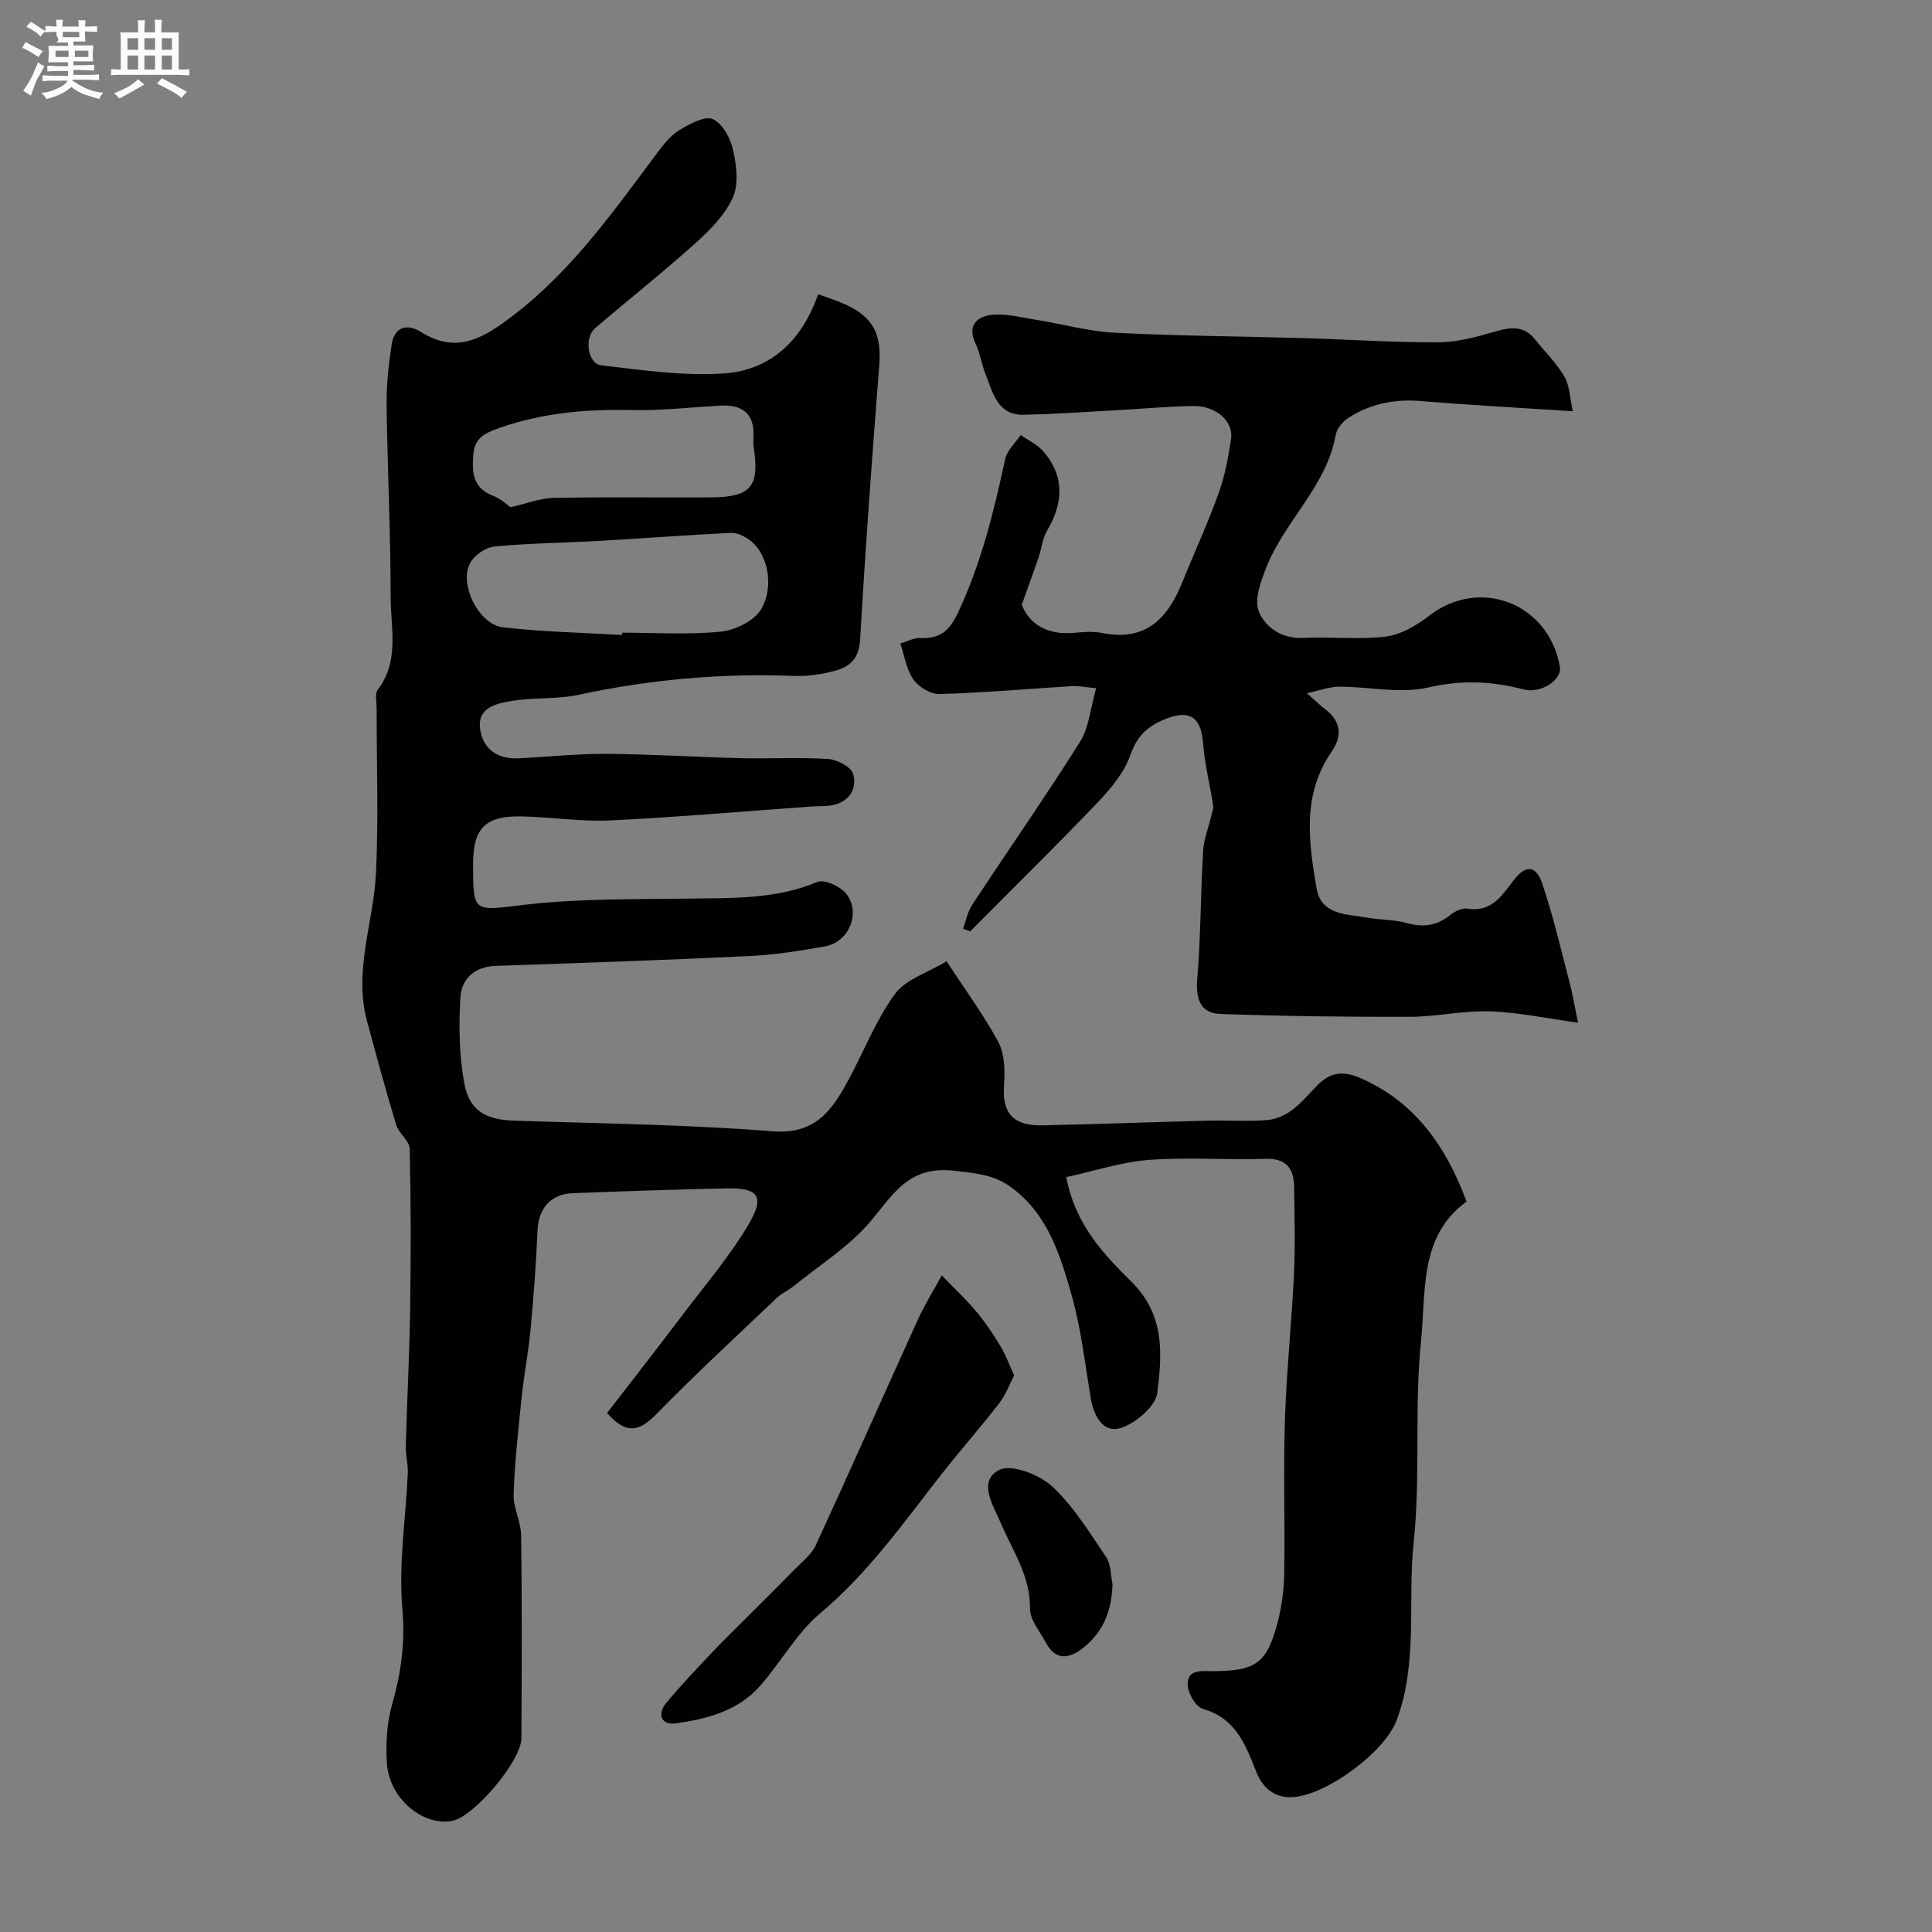 <svg enable-background="new 0 0 400 400" viewBox="0 0 400 400" xmlns="http://www.w3.org/2000/svg"><rect x="0" y="0" width="400" height="400" fill="#808080" stroke="none"/><path d="m6.8 9.5c.6.3 1.3.7 2.1 1.1-.4.4-.7.8-.9 1.2-.7-.4-1.3-.8-1.8-1.1s-1.1-.6-1.6-.8c.2-.4.5-.8.7-1.2.4.2.8.5 1.5.8zm.9 6.9c-.3.6-.5 1.1-.7 1.7s-.4 1.1-.6 1.7c-.6-.4-1.1-.7-1.6-1 .7-1 1.2-1.8 1.5-2.4.3-.5.6-1.1.8-1.7.3-.6.5-1.2.8-1.8.3.3.8.6 1.3.8-.7 1.3-1.2 2.2-1.5 2.7zm.1-11c.4.3 1 .7 1.7 1.1-.5.2-.8.6-1.1 1.1-.5-.6-1-1-1.4-1.2s-.9-.6-1.5-.8c.2-.4.5-.7.9-1.1.5.3.9.6 1.4.9zm10.5 13.1c1 .4 2 .6 3.1.7-.4.4-.7.8-.8 1.3-.9-.2-1.9-.6-3-.9-1-.4-2-.9-2.8-1.6-.5.4-1.1.9-1.9 1.3s-1.9.9-3.3 1.2c-.1-.3-.5-.8-1.1-1.3 1 0 2.1-.3 3.2-.8 1.2-.5 1.9-1 2.3-1.7h-3.2c-.4 0-1 0-2 .1v-1.2c1 0 1.7.1 2 .1h3.3v-1h-2.3c-.2 0-.9 0-2 .1v-1.2c1.2 0 1.9.1 2 .1h2.3v-.8h-4.1c0-.7.1-1.2.1-1.6 0-.5 0-1.1-.1-1.8h4.1v-.7h-2.5c1-.6.1-1.1.1-1.6v-.6h-.5c-.4 0-1 0-1.8.1v-1.3c1.2 0 1.9.1 2.1.1h.2c0-.3 0-.8-.1-1.4h1.4c0 .6-.1 1-.1 1.4h3.4c0-.4 0-.8-.1-1.3h1.5c0 .4-.1.9-.1 1.3.7 0 1.5 0 2.5-.1v1.2c-1 0-1.8-.1-2.5-.1v.6c0 .3 0 .8.1 1.5h-2.5v.8h4.1c0 .7-.1 1.3-.1 1.8s0 1 .1 1.5h-4.1v.8h1.4c.8 0 1.8 0 2.9-.1v1.2c-1 0-1.9-.1-2.8-.1h-1.5v1h3.2c.3 0 1 0 2.1-.1v1.2c-1.1 0-1.8-.1-2.1-.1h-3.4l-.1.1c1.4 1 2.4 1.5 3.4 1.9zm-4.1-6.7v-1.3h-2.7v1.3zm2.2-4.1v-1.1h-3.4v1.1zm1.9 4.1v-1.3h-2.8v1.3z" fill="#fcfafa"/><path d="m37 6.7v2.3 5.4c1 0 1.8 0 2.2-.1v1.3c-.6 0-1.5-.1-2.5-.1h-11.9c-.7 0-1.3 0-1.8.1v-1.3c.5 0 1.1.1 2 .1v-5.2c0-1 0-1.8-.1-2.5h3.7c0-1.3 0-2.1-.1-2.5h1.5c0 .4-.1 1.3-.1 2.5h2.2c0-1.2 0-2.1-.1-2.6h1.5c0 .4-.1 1.3-.1 2.6zm-12.3 13.7c-.3-.4-.7-.8-1.1-1.1 1.1-.4 2.1-.9 2.9-1.3.8-.5 1.5-1 2.1-1.6.4.4.9.8 1.3 1.1-2.5 1.4-4.2 2.4-5.2 2.9zm3.9-10.1v-2.4h-2.2v2.4zm0 4.1v-2.9h-2.2v2.9zm3.5-4.1v-2.4h-2.2v2.4zm0 4.1v-2.9h-2.2v2.9zm.4 2.9 1-1.1c.6.3 1.4.7 2.5 1.3s2 1.1 2.7 1.5c-.4.4-.8.8-1.1 1.3-.8-.8-2.5-1.7-5.1-3zm3.1-7v-2.4h-2.1v2.4zm0 4.1v-2.9h-2.1v2.9z" fill="#fcfafa"/><g fill="#010100"><path d="m220.76 243.71c1.92 10.05 7.9 16.08 13.54 21.71 6.94 6.91 6.29 14.98 5.31 22.94-.35 2.81-4.49 6.33-7.6 7.31-3.49 1.1-5.54-2.37-6.16-6.05-1.21-7.21-2.02-14.55-4-21.55-2.38-8.38-5.02-16.92-12.71-22.41-3.5-2.5-7.29-2.77-11.63-3.27-9.47-1.08-12.57 4.95-17.37 10.59-4.4 5.15-10.43 8.92-15.77 13.26-1.14.92-2.55 1.53-3.6 2.53-8.3 7.89-16.72 15.67-24.72 23.85-3.38 3.46-6.13 4.77-10.36-.07 5.18-6.72 10.6-13.67 15.92-20.69 4.53-5.98 9.45-11.76 13.27-18.18 3.57-6 2.21-7.79-4.56-7.64-10.6.23-21.2.59-31.8 1-4.55.18-7.04 3.22-7.23 7.69-.29 6.81-.8 13.62-1.43 20.41-.44 4.72-1.36 9.39-1.85 14.11-.7 6.69-1.44 13.39-1.67 20.11-.1 2.82 1.52 5.68 1.56 8.53.18 14 .13 28 .05 42-.02 4.69-9.82 16.23-14.28 17.09-6.12 1.18-13.1-4.63-13.57-11.92-.26-4.04-.01-8.33 1.09-12.21 1.85-6.52 2.73-12.73 2.12-19.7-.82-9.28.7-18.76 1.12-28.16.08-1.87-.47-3.77-.42-5.65.25-9.3.76-18.59.9-27.89.17-11.2.17-22.4-.08-33.6-.04-1.66-2.26-3.17-2.8-4.95-2.16-7.13-4.11-14.33-6.05-21.53-2.81-10.44 1.39-20.45 1.87-30.68.53-11.31.12-22.66.13-33.99 0-1.33-.42-3.06.24-3.92 4.54-5.94 2.65-12.76 2.66-19.18 0-13.3-.67-26.6-.84-39.9-.05-4.09.44-8.22 1.03-12.28.55-3.79 3.22-4.5 6.11-2.68 7.55 4.76 13.21 1.04 19.09-3.45 12.23-9.34 20.91-21.75 29.97-33.86 1.29-1.72 2.75-3.51 4.55-4.58 2.08-1.23 5.18-2.93 6.81-2.18 2.01.92 3.66 4 4.19 6.43.7 3.18 1.18 7.09-.08 9.85-1.66 3.62-4.79 6.76-7.84 9.5-6.72 6.03-13.81 11.65-20.68 17.52-2.29 1.96-1.53 7.34 1.32 7.67 8.44.98 17.02 2.25 25.42 1.67 9.74-.67 16.2-6.98 19.46-16.4 2.09.78 3.95 1.34 5.69 2.15 5.87 2.73 7.46 6.19 6.95 12.73-1.48 18.87-2.87 37.75-3.95 56.64-.21 3.75-1.98 5.55-4.96 6.38-2.8.78-5.82 1.24-8.72 1.13-15.07-.59-29.92.75-44.67 3.92-4.46.96-9.2.5-13.72 1.25-3.04.51-7.07 1.26-6.64 5.52.43 4.22 3.41 6.59 7.92 6.37 6.1-.3 12.2-.96 18.3-.92 9.27.06 18.53.67 27.8.89 6.03.15 12.08-.22 18.08.17 1.86.12 4.73 1.63 5.16 3.09.84 2.82-.6 5.59-3.92 6.39-1.58.38-3.28.25-4.92.37-13.8.99-27.6 2.2-41.42 2.87-6.07.29-12.19-.7-18.3-.83-7.6-.16-10.12 2.42-10.12 9.8 0 10.41.05 9.74 10.8 8.48 11.32-1.32 22.83-1.1 34.27-1.27 8.89-.13 17.72.13 26.22-3.45 1.46-.61 4.84.97 6.02 2.53 3.03 4.02.45 9.95-4.49 10.83-5.15.91-10.35 1.74-15.56 1.99-17.52.84-35.06 1.43-52.6 2.04-4.38.15-7.07 2.7-7.29 6.54-.34 5.88-.27 11.93.79 17.69 1.07 5.8 4.48 7.61 10.27 7.81 17.86.6 35.77.79 53.57 2.2 8.8.7 12.25-4.28 15.59-10.4 3.27-6 5.75-12.53 9.72-17.99 2.21-3.05 6.75-4.41 10.72-6.81 3.97 6.09 7.76 11.21 10.73 16.76 1.29 2.42 1.37 5.78 1.17 8.66-.37 5.32 1.12 8.7 8.01 8.55 11.44-.25 22.87-.68 34.3-.97 4.02-.1 8.06.19 12.06-.11 1.78-.13 3.72-.96 5.18-2.03 1.99-1.46 3.6-3.45 5.36-5.22 2.6-2.63 5.23-3.05 8.84-1.47 11.33 4.95 17.68 14.02 22.01 25.58-9.85 7.11-8.39 18.67-9.43 28.86-1.41 13.82-.07 27.93-1.53 41.74-1.29 12.2.95 24.66-3.48 36.71-2.38 6.47-14 15.19-21.06 15.96-4.25.46-6.75-1.95-8.05-5.22-2.24-5.67-4.25-11.06-11.03-13.01-1.49-.43-3.16-3.3-3.17-5.06-.02-3.27 3.01-2.74 5.31-2.75 8.86-.06 11.12-1.65 13.35-10.24.86-3.3 1.29-6.79 1.34-10.21.17-10.53-.2-21.07.14-31.59.32-10.05 1.4-20.07 1.87-30.11.28-6.01.11-12.05.03-18.07-.05-3.86-1.58-6.01-6.03-5.86-8.02.28-16.09-.38-24.07.23-5.68.44-11.29 2.31-17.07 3.56zm-91.97-112.24c.01-.16.02-.32.03-.48 6.82 0 13.68.47 20.42-.22 3-.31 6.97-2.25 8.37-4.67 2.84-4.95 1.19-11.66-2.33-14.24-1.11-.81-2.63-1.59-3.93-1.53-9.07.43-18.13 1.13-27.19 1.65-7.24.41-14.51.48-21.73 1.16-1.8.17-4.1 1.71-5.02 3.29-2.51 4.32 1.63 12.86 6.73 13.45 8.16.94 16.42 1.1 24.65 1.59zm-23.1-26.46c3.44-.77 6.19-1.87 8.96-1.93 10.82-.21 21.65-.04 32.48-.1 8.39-.05 10.16-2.21 8.91-10.47-.1-.65-.07-1.33-.04-2 .25-4.96-2.35-6.8-7-6.53-6.09.36-12.2 1.06-18.29.92-9.29-.21-18.28.56-27.17 3.65-3.21 1.12-5.28 2.09-5.55 5.6-.27 3.63-.12 6.91 4.09 8.49 1.64.62 3 1.96 3.61 2.37z"/><path d="m211.55 125.21c1.54 3.94 5.19 6.3 10.7 5.82 1.98-.18 4.06-.36 5.99.03 8.85 1.78 13.46-2.9 16.47-10.35 2.5-6.18 5.31-12.25 7.57-18.52 1.31-3.63 2.04-7.51 2.6-11.34.53-3.62-3.12-6.85-7.8-6.79-5.6.08-11.2.63-16.8.93-6.09.33-12.17.75-18.26.89-5.52.12-6.43-4.54-7.96-8.36-.84-2.1-1.13-4.44-2.1-6.45-1.8-3.72.4-5.53 3.27-5.87 2.99-.35 6.15.51 9.21 1 5.46.87 10.88 2.4 16.36 2.69 13.08.67 26.2.74 39.3 1.12 9.27.27 18.54.92 27.8.86 3.97-.03 8-1.17 11.87-2.29 3.14-.91 5.79-1.11 8.02 1.67 2.06 2.56 4.46 4.91 6.1 7.71 1.09 1.85 1.1 4.33 1.74 7.18-11.15-.73-21.34-1.27-31.5-2.11-5.47-.45-10.49.58-15.04 3.54-1.15.75-2.31 2.21-2.55 3.51-1.93 10.67-10.56 17.76-14.35 27.37-1.14 2.89-2.56 6.7-1.56 9.15 1.34 3.29 4.73 5.7 9.22 5.47 5.67-.3 11.43.42 17.02-.27 3.16-.39 6.42-2.3 9.02-4.32 10.47-8.09 24.75-2.62 27.07 10.59.47 2.67-3.91 5.61-7.51 4.67-6.6-1.73-12.89-1.99-19.78-.4-5.8 1.33-12.22-.17-18.36-.17-2.04 0-4.07.79-6.74 1.35 1.55 1.36 2.65 2.43 3.86 3.36 3.24 2.49 3.47 5.57 1.31 8.68-6.21 8.93-4.81 18.71-3.15 28.39.95 5.54 6.21 5.28 10.38 6.03 2.73.49 5.6.38 8.24 1.12 3.42.96 6.27.59 9.04-1.65.96-.78 2.48-1.51 3.59-1.33 4.93.8 7.06-2.63 9.46-5.77 2.5-3.27 4.66-3.33 5.98.52 2.3 6.73 3.89 13.7 5.7 20.59.62 2.37 1.01 4.8 1.73 8.28-6.3-.86-12.23-2.14-18.2-2.35-5.52-.19-11.09 1.11-16.63 1.13-13.06.04-26.12-.13-39.17-.59-4.19-.15-5.18-3.1-4.83-7.28.73-8.78.69-17.63 1.21-26.44.15-2.51 1.15-4.97 1.74-7.46.16-.65.45-1.35.35-1.98-.67-4.28-1.76-8.53-2.09-12.83-.42-5.57-2.85-7.15-8.09-4.96-3.48 1.45-5.6 3.44-6.94 7.28-1.28 3.66-4.07 7.02-6.83 9.91-8.63 9.03-17.55 17.78-26.36 26.65-.49-.17-.99-.35-1.48-.52.61-1.66.92-3.5 1.87-4.94 7.42-11.27 15.16-22.35 22.34-33.77 1.88-2.99 2.16-6.98 3.35-11.1-2.33-.22-3.6-.51-4.85-.44-9.19.56-18.38 1.38-27.58 1.65-1.83.05-4.32-1.47-5.42-3.03-1.46-2.08-1.84-4.92-2.69-7.43 1.35-.4 2.72-1.19 4.06-1.14 4.09.15 6.03-1.3 7.94-5.39 4.76-10.18 7.36-20.83 9.7-31.67.39-1.81 2.11-3.33 3.22-4.98 1.6 1.13 3.51 2 4.74 3.45 4.4 5.19 4.08 10.68.71 16.36-.96 1.62-1.13 3.7-1.75 5.54-.97 2.82-2 5.63-3.48 9.8z"/><path d="m209.97 284.76c-.98 1.86-1.74 4.02-3.08 5.75-3.85 4.97-8.02 9.7-11.9 14.64-7.88 10.03-15.17 20.47-25.12 28.81-4.92 4.13-8.19 10.18-12.51 15.09-4.56 5.19-11 6.86-17.48 7.76-2.94.41-3.89-1.88-1.97-4.2 3.04-3.68 6.36-7.14 9.63-10.61 2.33-2.47 4.78-4.83 7.18-7.23 3.22-3.23 6.48-6.43 9.66-9.7 1.61-1.65 3.61-3.18 4.54-5.19 7.16-15.52 14.06-31.16 21.14-46.72 1.42-3.13 3.27-6.07 4.92-9.1 2.39 2.47 4.92 4.82 7.12 7.45 1.89 2.24 3.53 4.72 5.05 7.23 1.09 1.79 1.8 3.81 2.82 6.02z"/><path d="m230.33 327.97c-.13 5.29-1.77 9.73-5.91 13.07-2.98 2.4-5.82 2.97-7.95-1.06-1.2-2.28-3.25-4.63-3.22-6.93.08-6.82-3.64-12.04-6.11-17.85-1.51-3.56-4.78-8.51-.29-10.86 2.49-1.3 8.28.92 10.93 3.36 4.47 4.12 7.77 9.56 11.24 14.67 1 1.48.9 3.71 1.31 5.6z"/></g></svg>